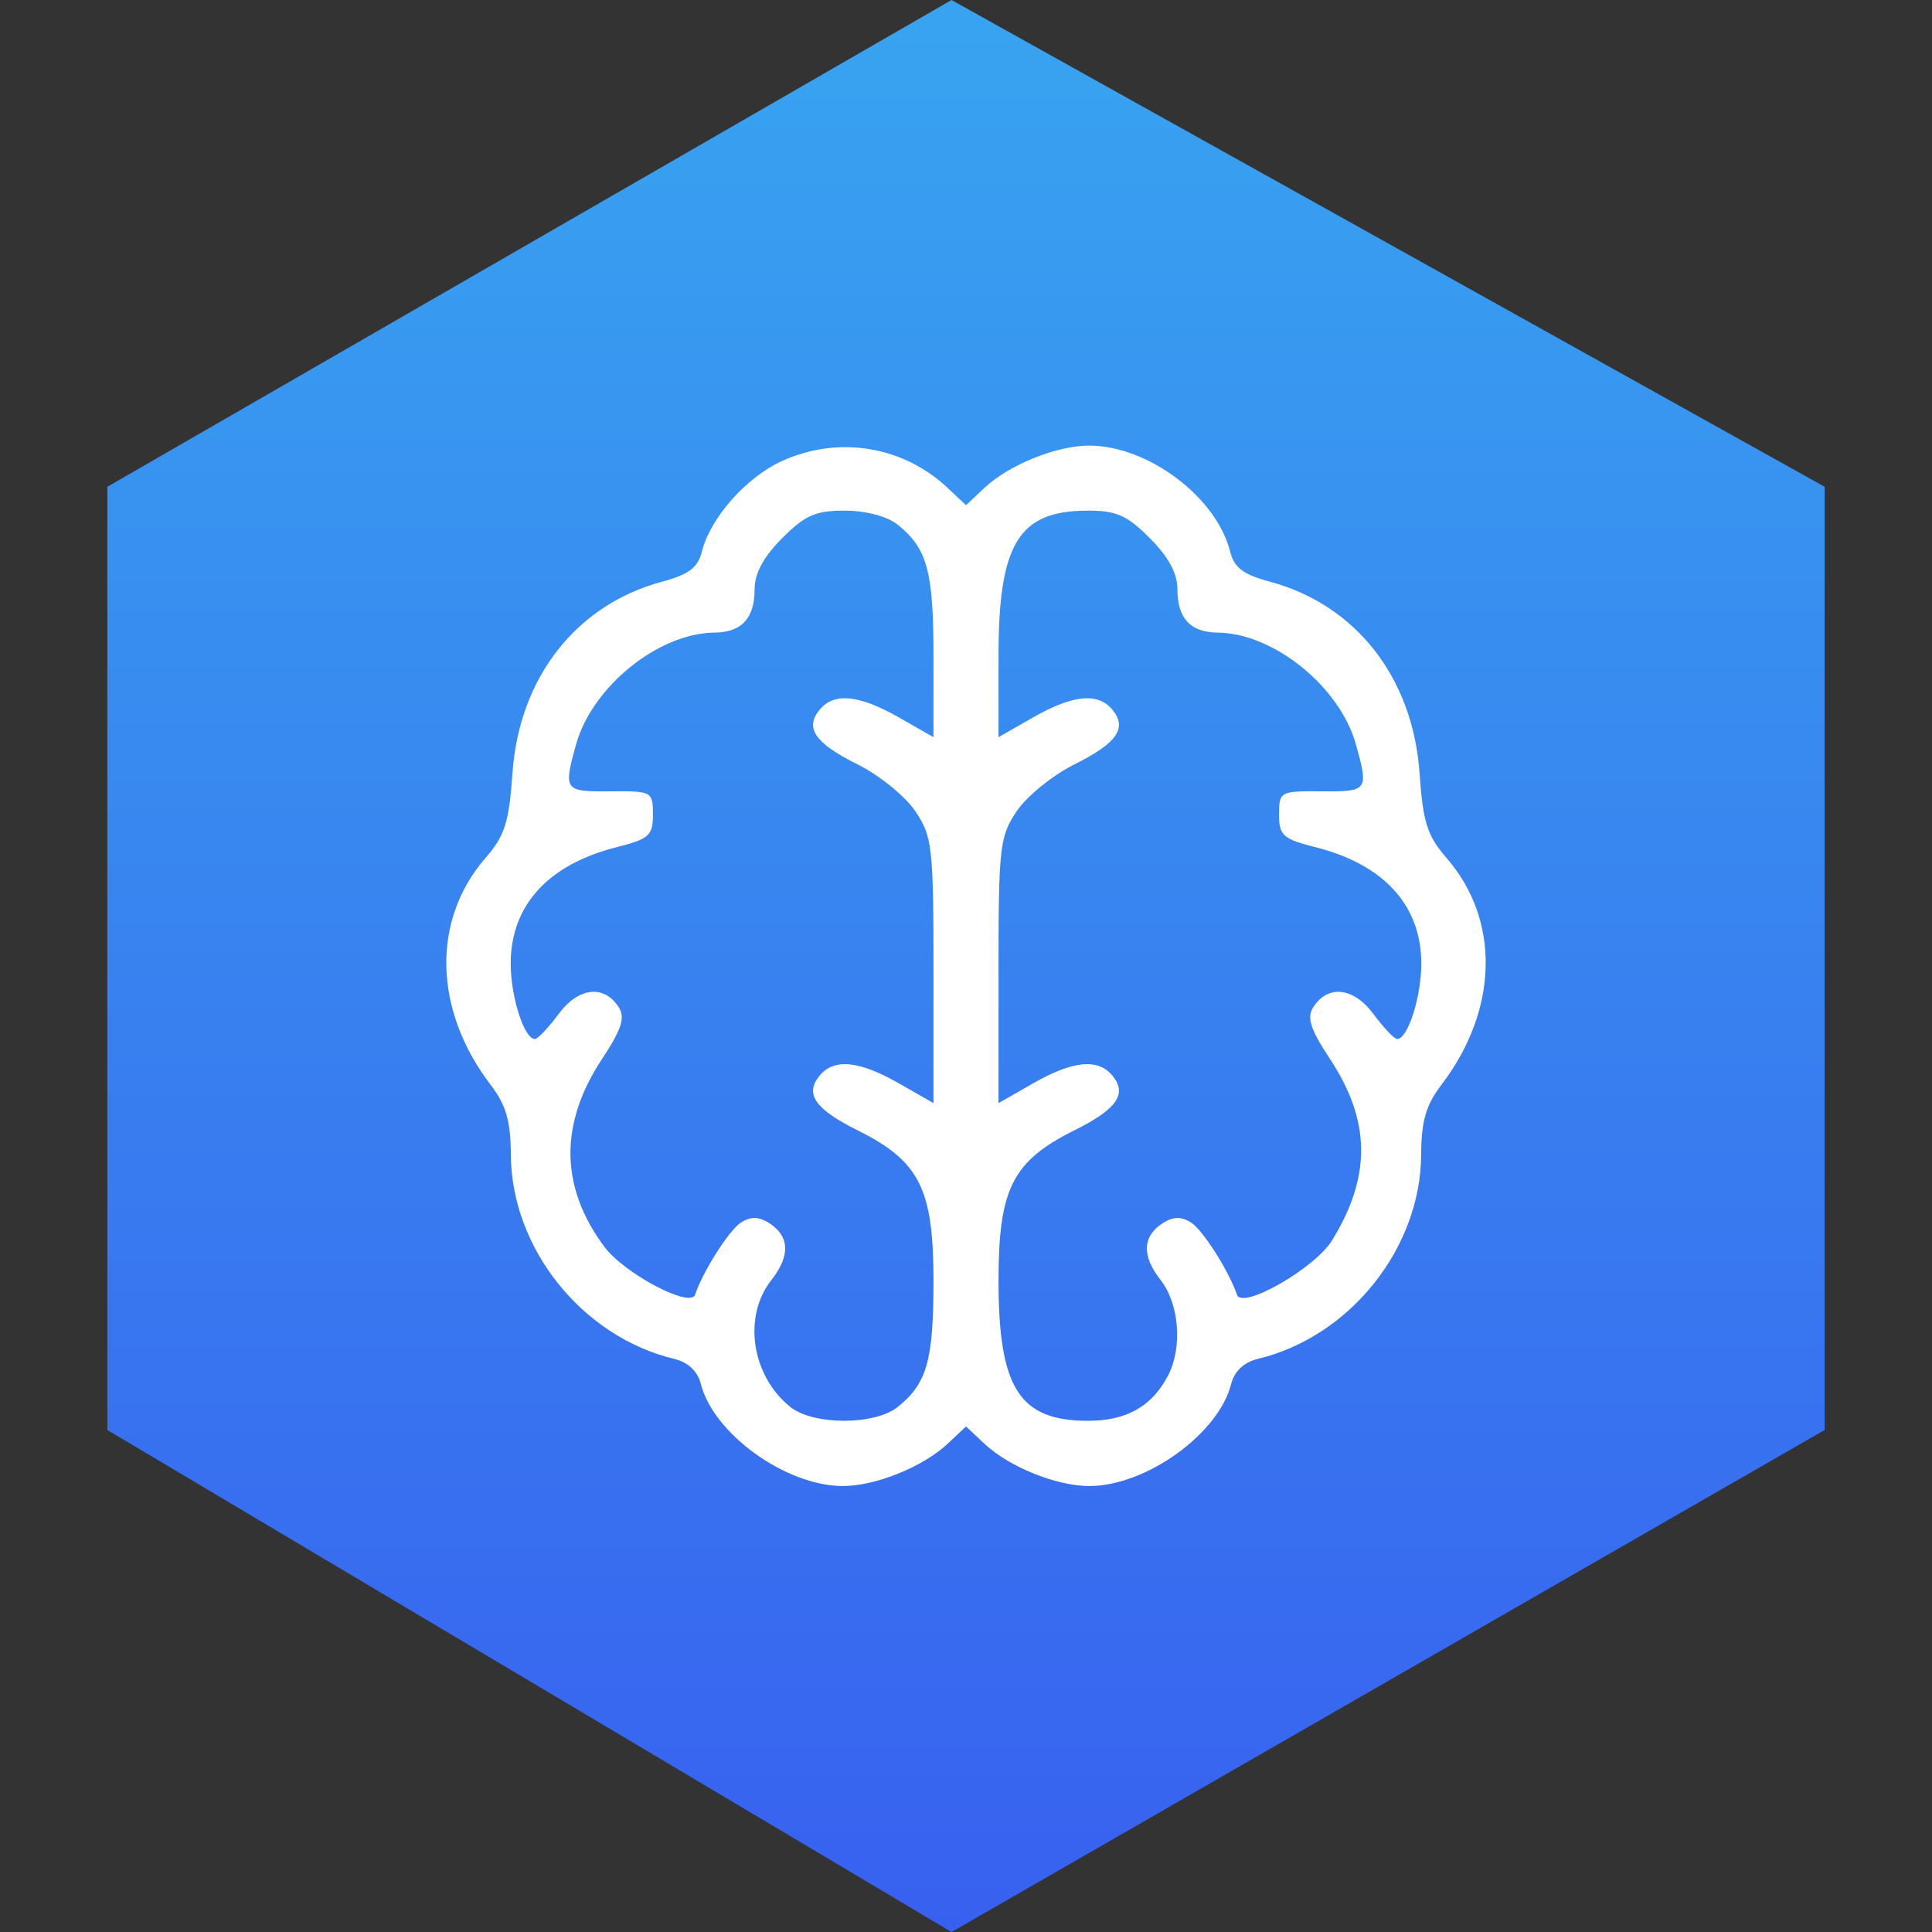 <svg width="90" height="90" fill="none" xmlns="http://www.w3.org/2000/svg"><rect width="100%" height="100%" fill="#333333" stroke="none"/><path d="M44.326 0L85 22.677v43.937L44.326 90 5 66.614V22.677L44.326 0z" fill="url(#paint0_linear_425_1075)"/><path fill-rule="evenodd" clip-rule="evenodd" d="M36.433 21.474c-1.672.76-3.345 2.649-3.737 4.222-.185.743-.612 1.068-1.83 1.394-4.025 1.076-6.683 4.471-6.994 8.934-.16 2.283-.36 2.913-1.253 3.939-2.52 2.895-2.428 7.08.234 10.57.72.944.937 1.69.943 3.24.018 4.374 3.317 8.5 7.62 9.533.636.152 1.084.576 1.231 1.16.581 2.316 3.94 4.742 6.589 4.76 1.52.01 3.754-.886 4.907-1.97l.857-.805.858.805c1.153 1.084 3.386 1.98 4.907 1.97 2.648-.018 6.007-2.444 6.588-4.76.147-.584.596-1.008 1.23-1.16 4.304-1.032 7.603-5.16 7.62-9.533.007-1.55.225-2.296.944-3.24 2.662-3.49 2.755-7.675.234-10.57-.893-1.026-1.094-1.656-1.253-3.94-.31-4.462-2.969-7.857-6.994-8.933-1.218-.326-1.645-.651-1.83-1.394-.63-2.526-3.8-4.92-6.54-4.938-1.52-.01-3.753.886-4.906 1.97l-.858.805-.858-.806c-2.082-1.957-5.085-2.444-7.709-1.253zm5.398 2.977c1.366 1.107 1.654 2.167 1.654 6.1v3.79l-1.61-.92c-1.848-1.056-3.02-1.172-3.689-.366-.714.86-.228 1.563 1.772 2.558 1.002.5 2.206 1.475 2.675 2.169.797 1.18.852 1.659.852 7.433v6.172l-1.61-.92c-1.848-1.057-3.02-1.173-3.689-.367-.714.861-.228 1.563 1.772 2.559 2.876 1.432 3.527 2.723 3.527 6.997 0 3.716-.3 4.78-1.654 5.877-1.074.87-3.951.87-5.025 0-1.806-1.463-2.209-4.204-.87-5.907.891-1.132.849-2.049-.121-2.66-.466-.293-.85-.3-1.292-.02-.553.348-1.778 2.272-2.142 3.364-.215.646-3.294-.978-4.227-2.23-2.071-2.776-2.106-5.735-.104-8.756.896-1.355 1.08-1.914.783-2.388-.68-1.084-1.885-.953-2.816.306-.47.637-.967 1.159-1.103 1.159-.497 0-1.126-1.972-1.123-3.522.004-2.694 1.734-4.6 4.91-5.407 1.539-.39 1.716-.548 1.716-1.53 0-1.07-.045-1.094-1.989-1.078-2.148.018-2.189-.038-1.593-2.182.747-2.69 3.837-5.19 6.442-5.212 1.267-.011 1.875-.664 1.875-2.016 0-.745.415-1.514 1.288-2.387 1.074-1.074 1.56-1.286 2.935-1.279.986.005 1.972.271 2.456.663zm11.73.616c.872.873 1.288 1.642 1.288 2.387 0 1.352.607 2.005 1.875 2.016 2.605.022 5.694 2.522 6.441 5.212.596 2.144.556 2.2-1.593 2.182-1.944-.016-1.989.008-1.989 1.078 0 .982.177 1.14 1.717 1.53 3.175.806 4.905 2.712 4.91 5.407.002 1.55-.627 3.522-1.124 3.522-.135 0-.632-.522-1.103-1.16-.931-1.258-2.137-1.389-2.816-.305-.297.474-.115 1.03.772 2.37 1.92 2.898 1.955 5.479.115 8.473-.801 1.303-4.186 3.243-4.429 2.538-.387-1.126-1.596-3.024-2.148-3.372-.441-.278-.826-.272-1.291.021-.97.611-1.013 1.528-.123 2.66.865 1.1 1.03 3.119.362 4.425-.743 1.454-1.939 2.136-3.743 2.136-3.196 0-4.167-1.521-4.167-6.53 0-4.275.651-5.566 3.527-6.998 2-.996 2.486-1.698 1.772-2.559-.67-.806-1.841-.69-3.689.367l-1.61.92v-6.172c0-5.774.055-6.253.852-7.433.47-.694 1.673-1.67 2.675-2.169 2-.995 2.486-1.697 1.772-2.558-.67-.806-1.841-.69-3.689.366l-1.61.92v-3.79c0-5.21.934-6.747 4.11-6.763 1.375-.007 1.861.205 2.936 1.28z" fill="#fff"/><defs><linearGradient id="paint0_linear_425_1075" x1="45" y1="0" x2="45" y2="90" gradientUnits="userSpaceOnUse"><stop stop-color="#38A4F0"/><stop offset="1" stop-color="#3860F0"/></linearGradient></defs></svg>